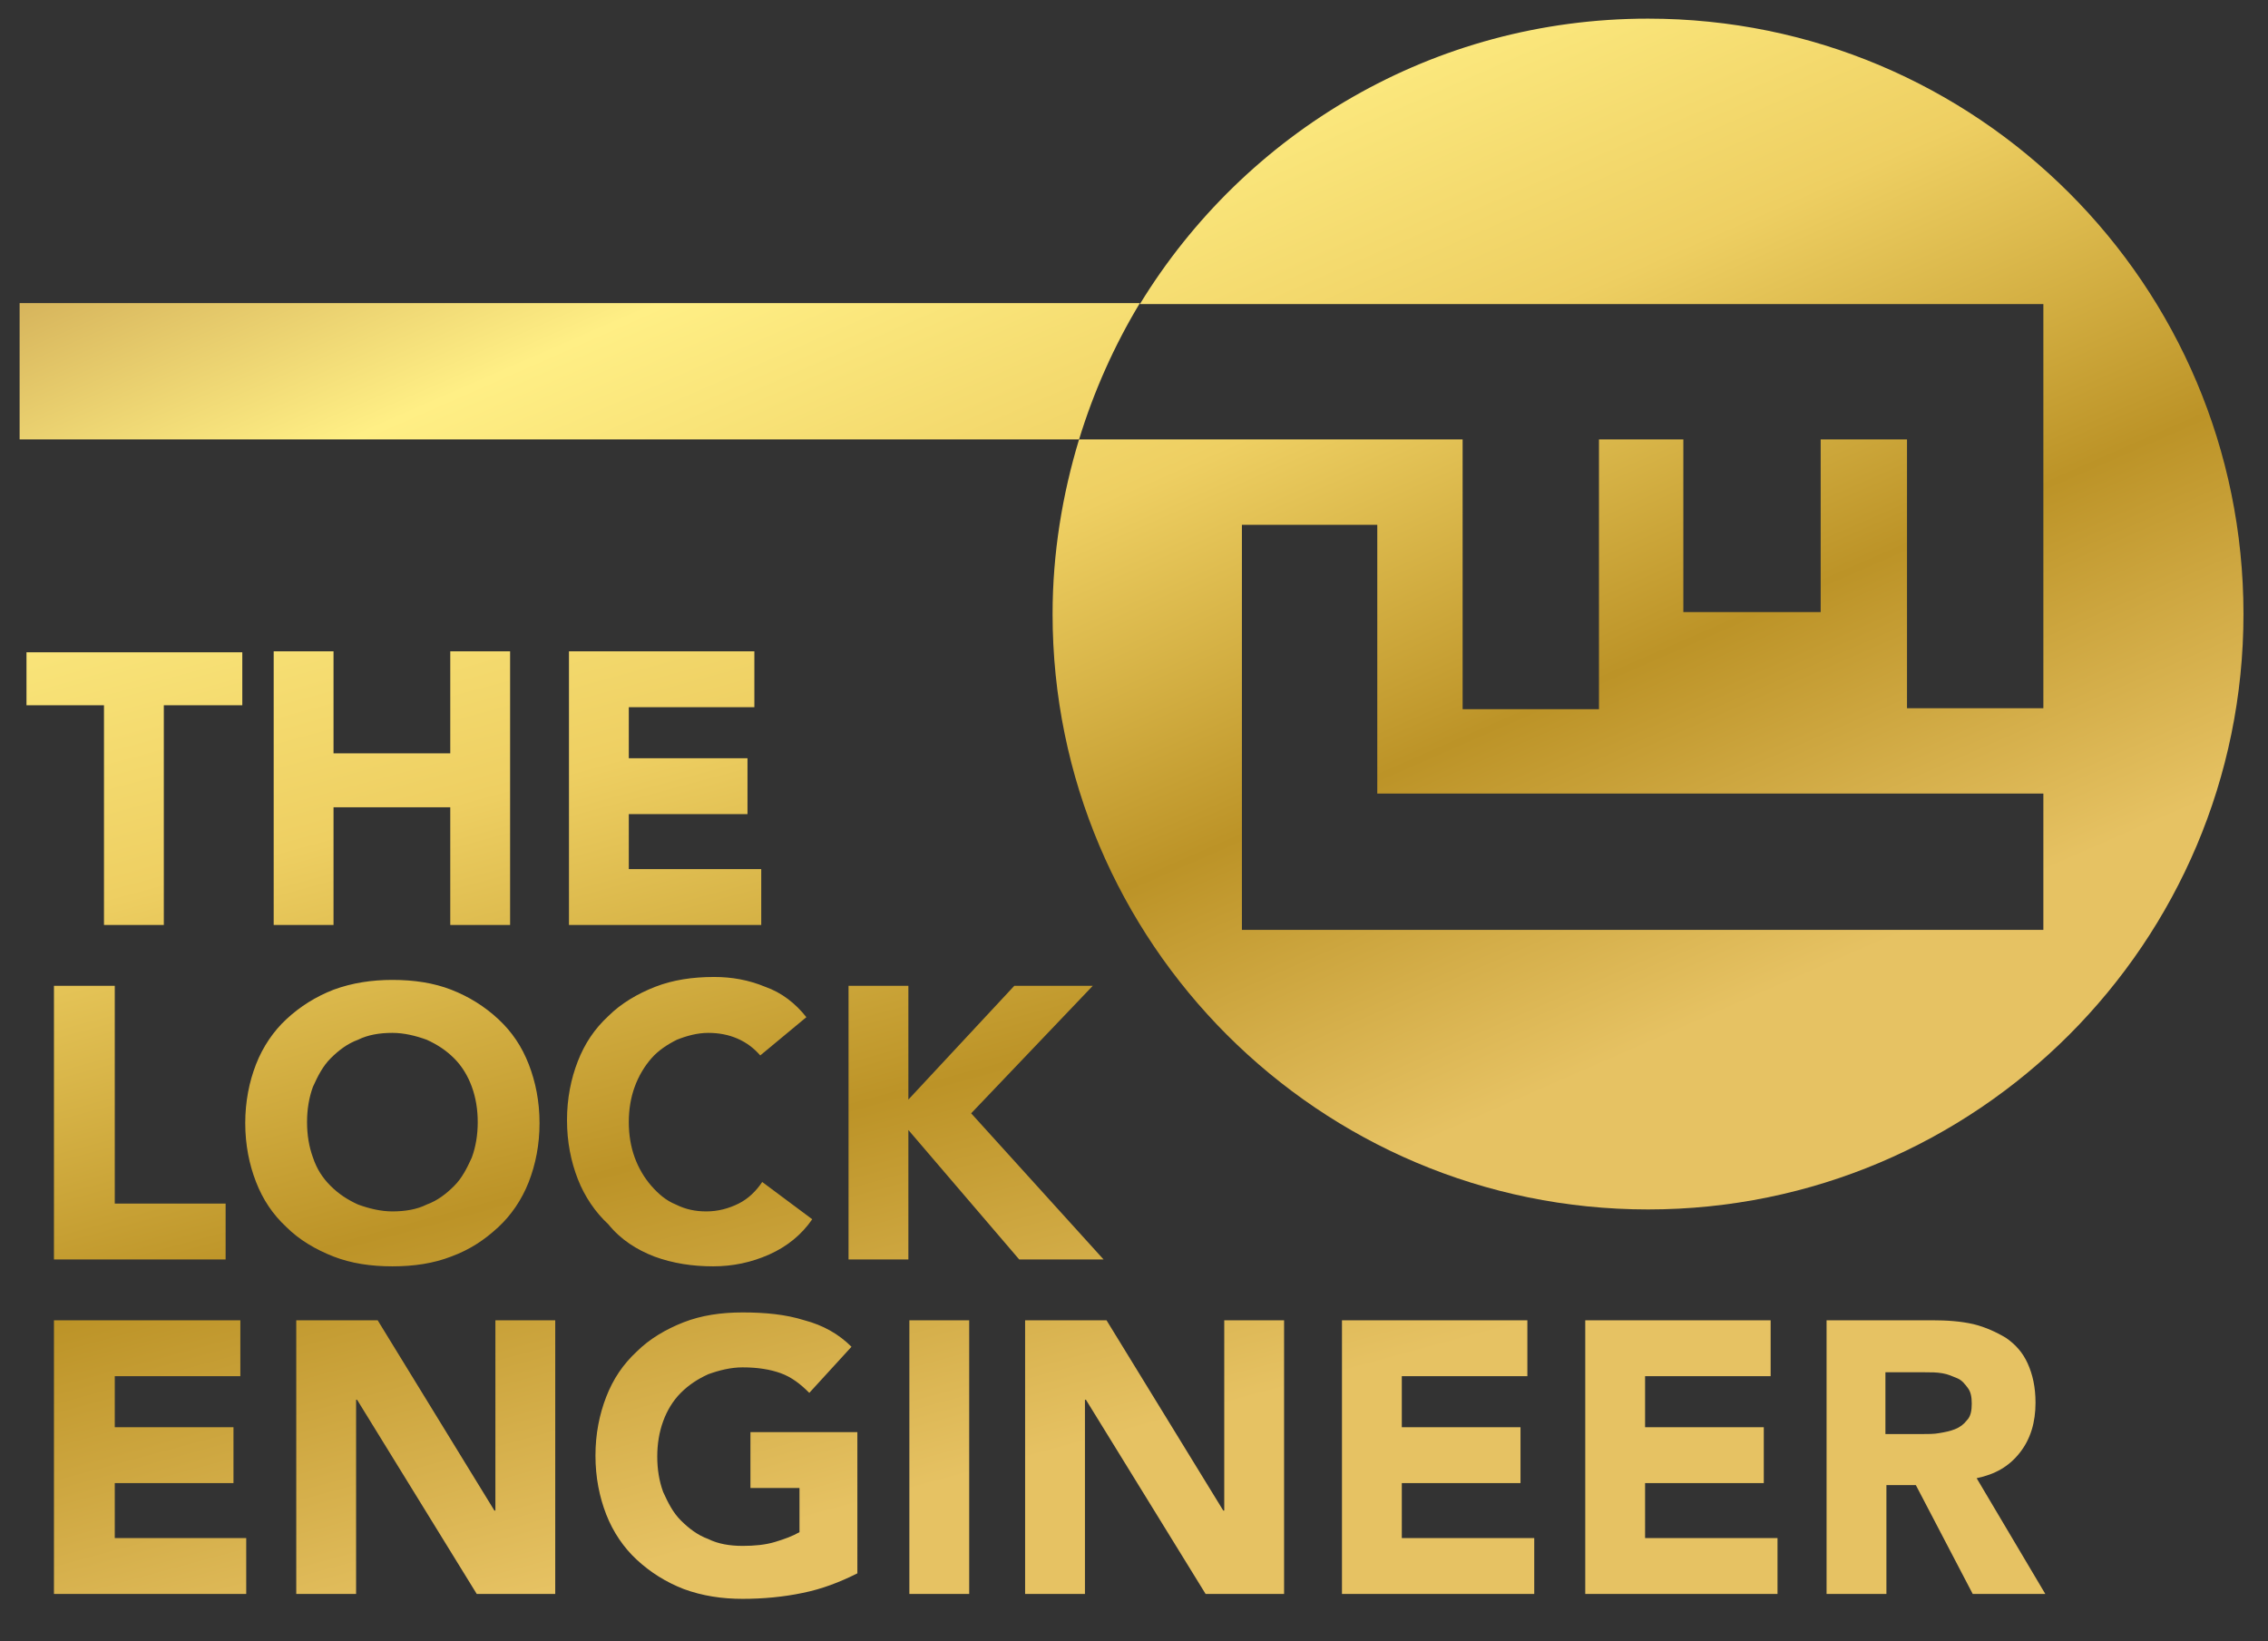 <svg xmlns="http://www.w3.org/2000/svg" xmlns:xlink="http://www.w3.org/1999/xlink" id="Layer_1" x="0px" y="0px" viewBox="0 0 231.2 167.3" style="enable-background:new 0 0 231.2 167.3;" xml:space="preserve"><rect x="0" y="0" width="231.2" height="167.3" fill="#333333" stroke="none"/><style type="text/css">	.st0{fill:url(#SVGID_1_);}	.st1{fill:url(#SVGID_00000092421522383941436340000001846031376415887799_);}	.st2{fill:url(#SVGID_00000140014478263773922480000003587757691679407030_);}</style><g>	<linearGradient id="SVGID_1_" gradientUnits="userSpaceOnUse" x1="43.229" y1="1.62" x2="101.833" y2="135.573">		<stop offset="0" style="stop-color:#FFFFFF"></stop>		<stop offset="1.781645e-03" style="stop-color:#C79E4C"></stop>		<stop offset="0.25" style="stop-color:#FFEF85"></stop>		<stop offset="0.499" style="stop-color:#EECF62"></stop>		<stop offset="0.753" style="stop-color:#BC9327"></stop>		<stop offset="1" style="stop-color:#E6C263"></stop>	</linearGradient>	<path class="st0" d="M2,30.9l0,13.9h108c1.5-4.9,3.6-9.6,6.2-13.9H2z"></path>			<linearGradient id="SVGID_00000133494395715073348710000011618537369926364589_" gradientUnits="userSpaceOnUse" x1="125.594" y1="-34.415" x2="184.199" y2="99.538">		<stop offset="0" style="stop-color:#FFFFFF"></stop>		<stop offset="1.781645e-03" style="stop-color:#C79E4C"></stop>		<stop offset="0.25" style="stop-color:#FFEF85"></stop>		<stop offset="0.499" style="stop-color:#EECF62"></stop>		<stop offset="0.753" style="stop-color:#BC9327"></stop>		<stop offset="1" style="stop-color:#E6C263"></stop>	</linearGradient>	<path style="fill:url(#SVGID_00000133494395715073348710000011618537369926364589_);" d="M168,1.9c-21.9,0-41.1,11.6-51.8,29.1  h92.1V31h0v41.2h-13.9V44.8h-8.8v17.6h-14V44.8H163v27.5h-13.9V44.8H110c-1.7,5.6-2.7,11.6-2.7,17.8c0,33.5,27.2,60.7,60.7,60.7  s60.7-27.2,60.7-60.7C228.7,29,201.5,1.9,168,1.9z M208.3,94.8h-81.7V53.5h13.8v27.4h67.9V94.8z"></path></g><linearGradient id="SVGID_00000062192028117156349850000016150737128101756581_" gradientUnits="userSpaceOnUse" x1="63.661" y1="-5.433" x2="105.522" y2="148.613">	<stop offset="0" style="stop-color:#FFFFFF"></stop>	<stop offset="1.781645e-03" style="stop-color:#C79E4C"></stop>	<stop offset="0.25" style="stop-color:#FFEF85"></stop>	<stop offset="0.499" style="stop-color:#EECF62"></stop>	<stop offset="0.753" style="stop-color:#BC9327"></stop>	<stop offset="1" style="stop-color:#E6C263"></stop></linearGradient><path style="fill:url(#SVGID_00000062192028117156349850000016150737128101756581_);" d="M10.7,71.9h-8v-5.4h22v5.4h-8v22.4h-6.1 V71.9z M34,82.3h11.9v12h6.1V66.4h-6.1v10.4H34V66.4h-6.1v27.9H34V82.3z M77.6,88.6H64.1V83h12.1v-5.7H64.1v-5.2h12.8v-5.7H58v27.9 h19.6V88.6z M5.5,100.5v27.9H23v-5.7H11.7v-22.2H5.5z M34,128.1c-1.8-0.7-3.5-1.7-4.8-3c-1.4-1.3-2.4-2.8-3.1-4.6 c-0.7-1.8-1.1-3.8-1.1-6c0-2.2,0.4-4.2,1.1-6c0.7-1.8,1.8-3.4,3.1-4.6c1.4-1.3,3-2.3,4.8-3c1.9-0.7,3.9-1,6-1c2.2,0,4.2,0.3,6,1 c1.8,0.7,3.4,1.7,4.8,3c1.4,1.3,2.4,2.8,3.1,4.6c0.7,1.8,1.1,3.8,1.1,6c0,2.2-0.4,4.2-1.1,6c-0.7,1.8-1.8,3.4-3.1,4.6 c-1.4,1.3-2.9,2.3-4.8,3c-1.8,0.7-3.8,1-6,1C37.8,129.1,35.8,128.8,34,128.1z M33.7,120.9c0.8,0.8,1.7,1.4,2.8,1.9 c1.1,0.4,2.3,0.7,3.5,0.7c1.3,0,2.5-0.2,3.5-0.7c1.1-0.4,2-1.1,2.8-1.9c0.8-0.8,1.3-1.8,1.8-2.9c0.4-1.1,0.6-2.3,0.6-3.6 c0-1.3-0.2-2.5-0.6-3.6c-0.4-1.1-1-2.1-1.8-2.9c-0.8-0.8-1.7-1.4-2.8-1.9c-1.1-0.4-2.3-0.7-3.5-0.7c-1.3,0-2.5,0.2-3.5,0.7 c-1.1,0.4-2,1.1-2.8,1.9c-0.8,0.8-1.3,1.8-1.8,2.9c-0.4,1.1-0.6,2.3-0.6,3.6c0,1.3,0.2,2.5,0.6,3.6 C32.3,119.2,32.9,120.1,33.7,120.9z M66.7,128.1c1.9,0.7,3.9,1,6,1c2,0,3.9-0.4,5.7-1.2c1.8-0.8,3.3-2,4.4-3.6l-5.1-3.8 c-0.6,0.9-1.4,1.7-2.4,2.2c-1,0.5-2.1,0.8-3.3,0.8c-1.1,0-2.1-0.2-3.1-0.7c-1-0.4-1.8-1.1-2.5-1.9c-0.7-0.8-1.3-1.8-1.7-2.9 c-0.4-1.1-0.6-2.3-0.6-3.6c0-1.3,0.2-2.5,0.6-3.6c0.4-1.1,1-2.1,1.7-2.9c0.7-0.8,1.6-1.4,2.6-1.9c1-0.4,2.1-0.7,3.2-0.7 c2.2,0,4,0.8,5.3,2.3l4.7-3.9c-1.1-1.4-2.5-2.5-4.2-3.1c-1.7-0.7-3.4-1-5.2-1c-2.2,0-4.2,0.3-6,1c-1.8,0.7-3.5,1.7-4.8,3 c-1.4,1.3-2.4,2.8-3.1,4.6c-0.7,1.8-1.1,3.8-1.1,6c0,2.2,0.4,4.2,1.1,6c0.7,1.8,1.8,3.4,3.1,4.6C63.3,126.4,64.9,127.4,66.7,128.1z  M99,113.5l12.4-13h-8l-10.8,11.6v-11.6h-6.1v27.9h6.1v-13.2l11.3,13.2h8.6L99,113.5z M11.7,151.2h12.1v-5.7H11.7v-5.2h12.8v-5.7 H5.5v27.9h19.6v-5.7H11.7V151.2z M50.4,154L50.4,154l-11.9-19.4h-8.3v27.9h6.1v-19.8h0.1l12.2,19.8h8v-27.9h-6.1V154z M76.5,151.7h5 v4.5c-0.7,0.4-1.5,0.7-2.5,1c-1,0.3-2.1,0.4-3.3,0.4c-1.3,0-2.5-0.2-3.5-0.7c-1.1-0.4-2-1.1-2.8-1.9c-0.8-0.8-1.3-1.8-1.8-2.9 c-0.4-1.1-0.6-2.3-0.6-3.6s0.2-2.5,0.6-3.6c0.4-1.1,1-2.1,1.8-2.9c0.8-0.8,1.7-1.4,2.8-1.9c1.1-0.4,2.3-0.7,3.5-0.7 c1.5,0,2.8,0.2,3.9,0.6c1.1,0.4,2,1.1,2.9,2l4.3-4.7c-1.3-1.3-2.9-2.2-4.8-2.7c-1.9-0.6-4-0.8-6.3-0.8c-2.2,0-4.2,0.3-6,1 c-1.8,0.7-3.5,1.7-4.8,3c-1.4,1.3-2.4,2.8-3.1,4.6c-0.7,1.8-1.1,3.8-1.1,6s0.4,4.2,1.1,6c0.7,1.8,1.8,3.4,3.1,4.6 c1.4,1.3,3,2.3,4.8,3c1.9,0.7,3.9,1,6,1c2.1,0,4.2-0.2,6.1-0.6c2-0.4,3.8-1.1,5.6-2V146H76.5V151.7z M92.7,162.5h6.1v-27.9h-6.1 V162.5z M124.7,154L124.7,154l-11.9-19.4h-8.3v27.9h6.1v-19.8h0.1l12.2,19.8h8v-27.9h-6.1V154z M142.9,151.2H155v-5.7h-12.1v-5.2 h12.8v-5.7h-18.9v27.9h19.6v-5.7h-13.5V151.2z M167.7,151.2h12.1v-5.7h-12.1v-5.2h12.8v-5.7h-18.9v27.9h19.6v-5.7h-13.5V151.2z  M208.5,162.5h-7.4l-5.8-11.1h-3v11.1h-6.1v-27.9h10.8c1.5,0,2.9,0.1,4.2,0.4c1.2,0.3,2.3,0.8,3.3,1.4c1,0.7,1.7,1.5,2.2,2.6 c0.5,1.1,0.8,2.4,0.8,4c0,2-0.5,3.7-1.6,5.1s-2.5,2.2-4.4,2.6L208.5,162.5z M201,143.1c0-0.7-0.1-1.2-0.4-1.6 c-0.3-0.4-0.6-0.8-1.1-1s-0.9-0.4-1.5-0.5s-1.1-0.1-1.8-0.1h-4v6.3h3.6c0.7,0,1.4,0,1.9-0.1c0.6-0.1,1.1-0.2,1.6-0.4 c0.5-0.2,0.9-0.5,1.2-0.9C200.9,144.4,201,143.8,201,143.1z"></path></svg>